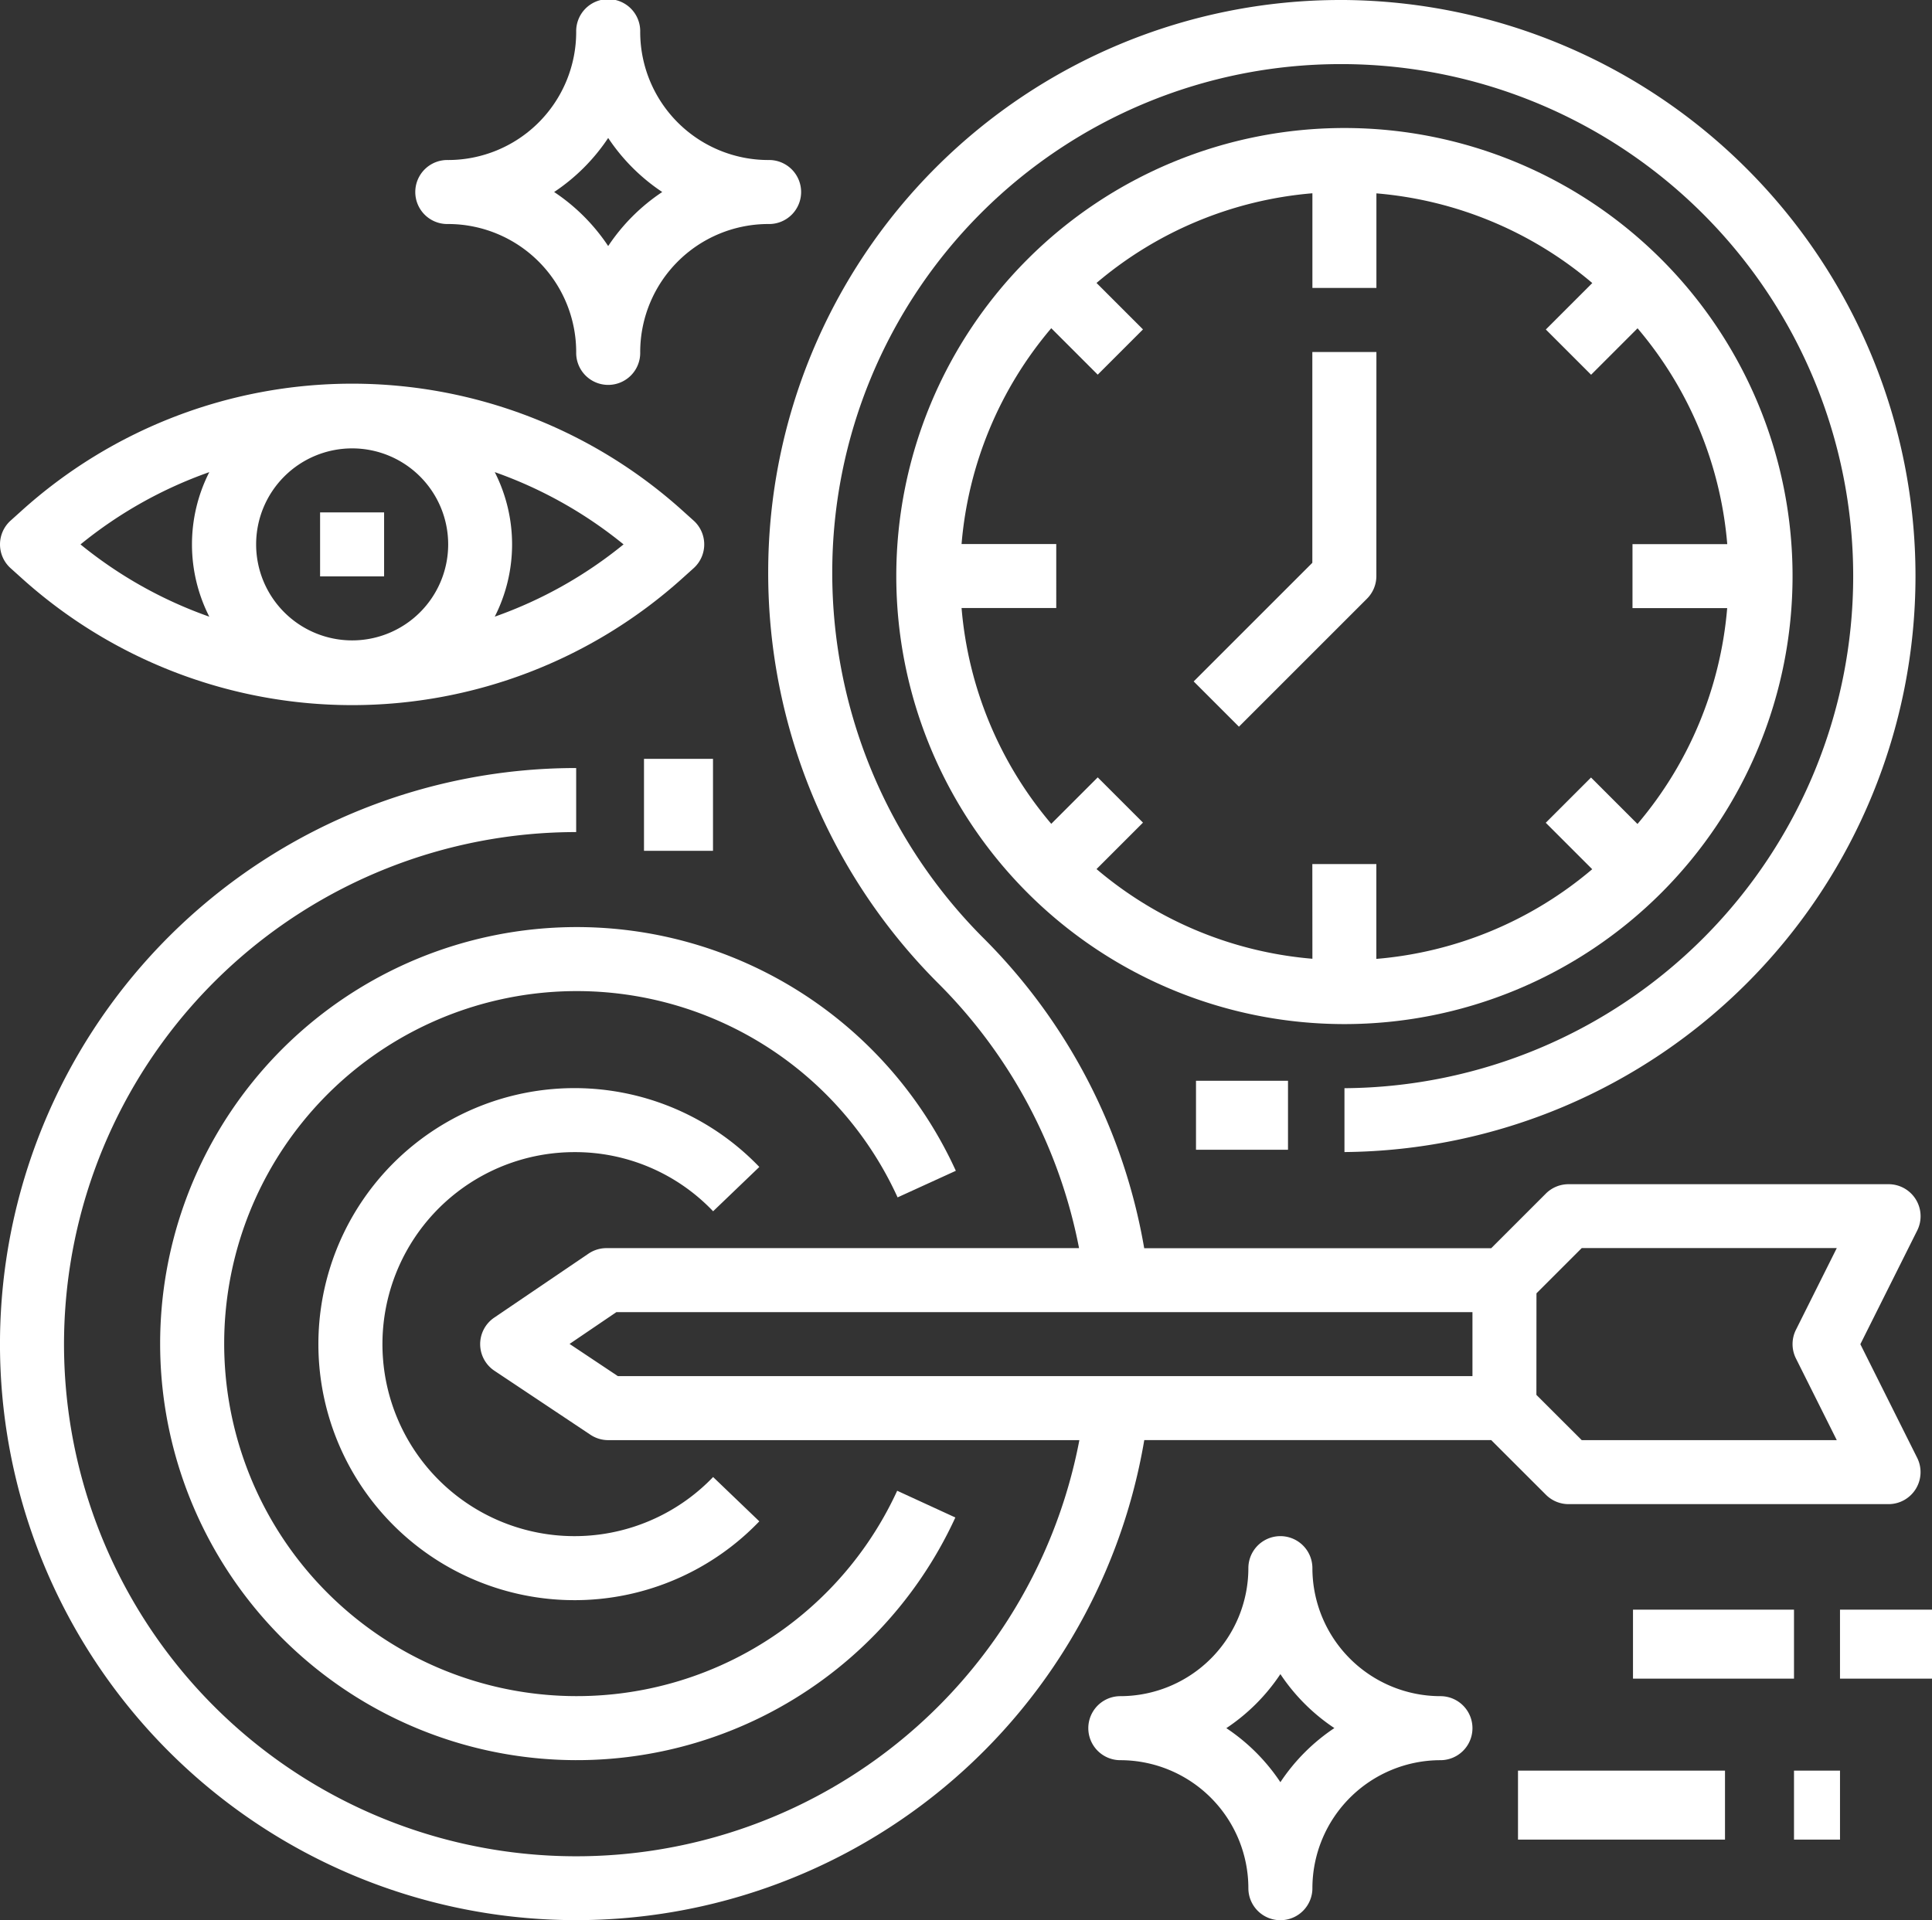 <svg xmlns="http://www.w3.org/2000/svg" width="84" height="83.504" viewBox="0 0 84 83.504">
  <rect x="0" y="0" width="84" height="83.504" fill="#333333" stroke="none"/>
  <g id="OUTLINE" transform="translate(-16 -16)">
    <path id="Path_517" data-name="Path 517" d="M84.195,81.411H98.112A1.392,1.392,0,0,0,99.357,79.4l-2.472-4.944,2.472-4.944a1.392,1.392,0,0,0-1.245-2.014H84.195a1.392,1.392,0,0,0-.984.408l-2.376,2.376H65.748a25.03,25.03,0,0,0-6.942-13.44,22.458,22.458,0,0,1-6.621-15.984,22.1,22.1,0,0,1,22.07-22.07h.2a22.268,22.268,0,0,1,0,44.535V66.1a25.051,25.051,0,0,0,0-50.1h-.2A24.881,24.881,0,0,0,49.4,40.853a25.223,25.223,0,0,0,7.436,17.953,22.232,22.232,0,0,1,6.079,11.472H42.369a1.392,1.392,0,0,0-.782.24l-4.1,2.783a1.392,1.392,0,0,0,.01,2.31l4.175,2.783a1.392,1.392,0,0,0,.772.234H62.929A22.27,22.27,0,1,1,41.051,52.185V49.4a25.051,25.051,0,1,0,24.7,29.226H80.835L83.211,81A1.392,1.392,0,0,0,84.195,81.411ZM80.02,75.844H42.864l-2.1-1.4L42.8,73.061H80.02Zm2.783-3.6,1.968-1.968H95.86L94.084,73.83a1.392,1.392,0,0,0,0,1.245l1.776,3.553H84.771L82.8,76.66Z" transform="translate(0 0)" fill="#fff"/>
    <path id="Path_518" data-name="Path 518" d="M88.088,259.5l2.532-1.156a18.114,18.114,0,1,0-.021,15.077l-2.529-1.163a15.33,15.33,0,1,1,.018-12.758Z" transform="translate(-33.062 -191.429)" fill="#fff"/>
    <path id="Path_519" data-name="Path 519" d="M106.71,290.782a8.279,8.279,0,0,1,6.028,2.572l2.009-1.927a11.134,11.134,0,1,0,0,15.411l-2.009-1.927a8.35,8.35,0,1,1-6.028-14.129Z" transform="translate(-65.733 -224.679)" fill="#fff"/>
    <path id="Path_520" data-name="Path 520" d="M278.969,67.484a19.484,19.484,0,1,0-19.484,19.484A19.484,19.484,0,0,0,278.969,67.484ZM258.093,84.127a16.627,16.627,0,0,1-9.386-3.9l2.02-2.02-1.968-1.968-2.02,2.02a16.627,16.627,0,0,1-3.9-9.386h4.117V66.092h-4.117a16.627,16.627,0,0,1,3.9-9.386l2.02,2.02,1.968-1.968-2.02-2.02a16.628,16.628,0,0,1,9.386-3.9v4.117h2.783V50.842a16.627,16.627,0,0,1,9.386,3.9l-2.02,2.02,1.968,1.968,2.02-2.02a16.628,16.628,0,0,1,3.9,9.386H272.01v2.783h4.117a16.627,16.627,0,0,1-3.9,9.386l-2.02-2.02-1.968,1.968,2.02,2.02a16.628,16.628,0,0,1-9.386,3.9V80.01h-2.783Z" transform="translate(-185.032 -26.433)" fill="#fff"/>
    <path id="Path_521" data-name="Path 521" d="M322.286,104H319.5v9.166l-5.159,5.159,1.968,1.968,5.567-5.567a1.392,1.392,0,0,0,.408-.984Z" transform="translate(-246.442 -72.691)" fill="#fff"/>
    <rect id="Rectangle_193" data-name="Rectangle 193" width="3" height="4" transform="translate(44 49)" fill="#fff"/>
    <rect id="Rectangle_194" data-name="Rectangle 194" width="4" height="3" transform="translate(68 63)" fill="#fff"/>
    <path id="Path_522" data-name="Path 522" d="M303.309,406.959a5.573,5.573,0,0,1-5.567-5.567,1.392,1.392,0,0,0-2.784,0,5.573,5.573,0,0,1-5.567,5.567,1.392,1.392,0,0,0,0,2.784,5.573,5.573,0,0,1,5.567,5.567,1.392,1.392,0,1,0,2.784,0,5.573,5.573,0,0,1,5.567-5.567,1.392,1.392,0,1,0,0-2.784ZM296.35,410.7A8.418,8.418,0,0,0,294,408.35,8.417,8.417,0,0,0,296.35,406a8.418,8.418,0,0,0,2.347,2.347A8.419,8.419,0,0,0,296.35,410.7Z" transform="translate(-224.681 -317.197)" fill="#fff"/>
    <rect id="Rectangle_195" data-name="Rectangle 195" width="7" height="3" transform="translate(87 86)" fill="#fff"/>
    <rect id="Rectangle_196" data-name="Rectangle 196" width="4" height="3" transform="translate(96 86)" fill="#fff"/>
    <rect id="Rectangle_197" data-name="Rectangle 197" width="9" height="3" transform="translate(82 93)" fill="#fff"/>
    <rect id="Rectangle_198" data-name="Rectangle 198" width="2" height="3" transform="translate(94 93)" fill="#fff"/>
    <path id="Path_523" data-name="Path 523" d="M16.929,120.356a21.452,21.452,0,0,0,28.761,0l.468-.421a1.392,1.392,0,0,0,0-2.069l-.468-.421a21.452,21.452,0,0,0-28.761,0l-.468.421a1.392,1.392,0,0,0,0,2.069ZM43.111,118.9a18.693,18.693,0,0,1-5.6,3.143,6.933,6.933,0,0,0,0-6.286,18.7,18.7,0,0,1,5.6,3.143Zm-11.8-4.175a4.175,4.175,0,1,1-4.175,4.175,4.175,4.175,0,0,1,4.175-4.175ZM25.1,115.758a6.933,6.933,0,0,0,0,6.286,18.693,18.693,0,0,1-5.6-3.143A18.694,18.694,0,0,1,25.1,115.758Z" transform="translate(0 -79.226)" fill="#fff"/>
    <rect id="Rectangle_199" data-name="Rectangle 199" width="2.783" height="2.783" transform="translate(29.917 38.283)" fill="#fff"/>
    <path id="Path_524" data-name="Path 524" d="M121.392,25.742a5.573,5.573,0,0,1,5.567,5.567,1.392,1.392,0,1,0,2.783,0,5.573,5.573,0,0,1,5.567-5.567,1.392,1.392,0,1,0,0-2.783,5.573,5.573,0,0,1-5.567-5.567,1.392,1.392,0,1,0-2.783,0,5.573,5.573,0,0,1-5.567,5.567,1.392,1.392,0,1,0,0,2.783ZM128.35,22A8.419,8.419,0,0,0,130.7,24.35,8.419,8.419,0,0,0,128.35,26.7,8.419,8.419,0,0,0,126,24.35,8.419,8.419,0,0,0,128.35,22Z" transform="translate(-85.907)" fill="#fff"/>
  </g>
</svg>
